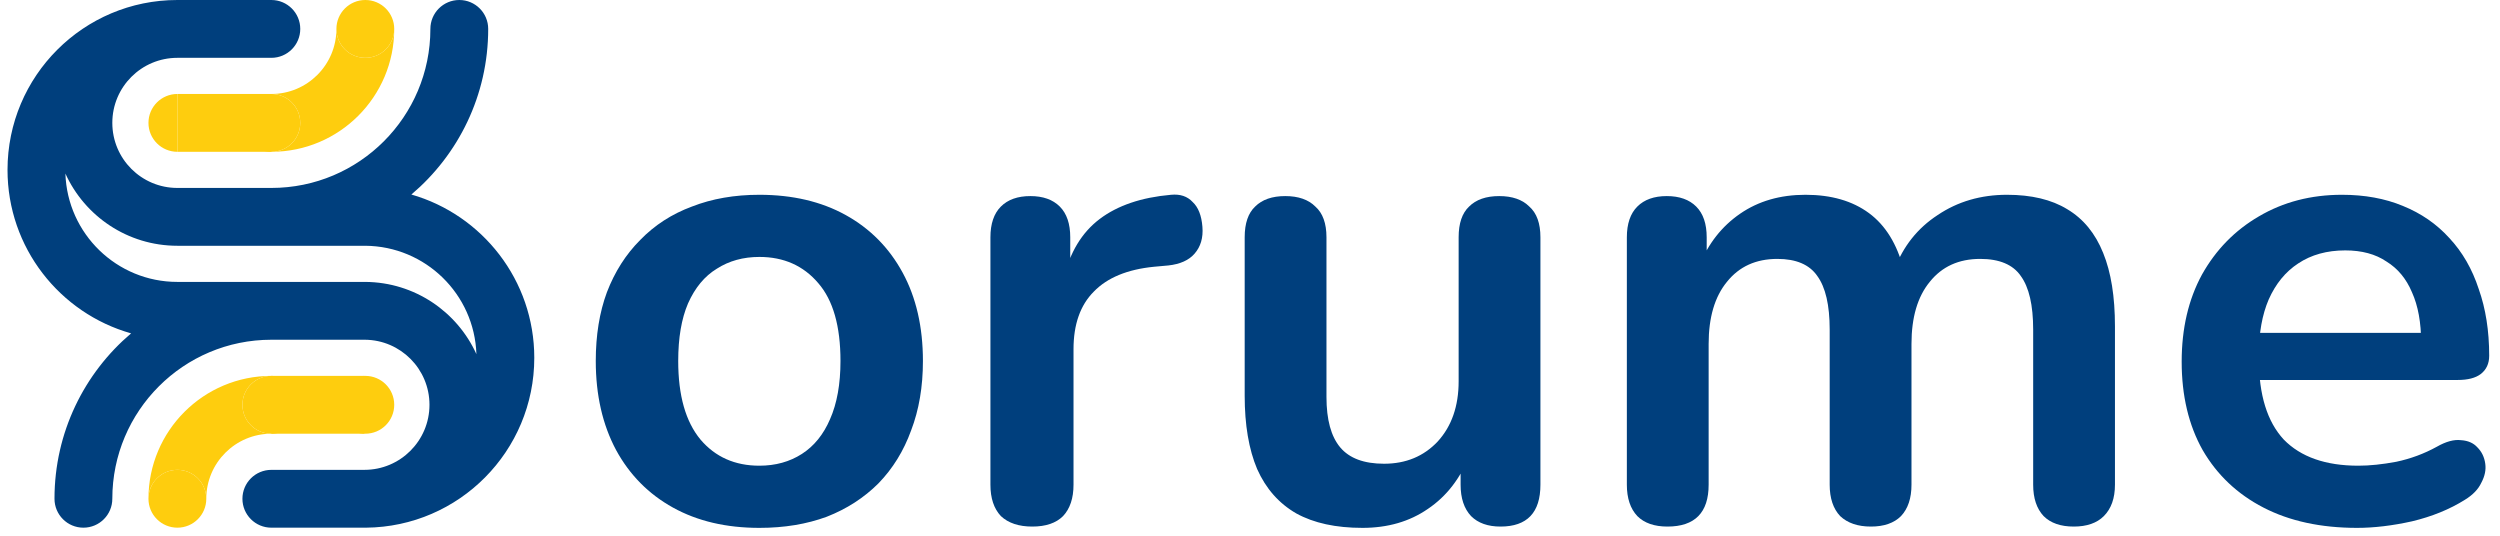 <svg width="182" height="39" viewBox="0 0 182 39" fill="none" xmlns="http://www.w3.org/2000/svg">
<path fill-rule="evenodd" clip-rule="evenodd" d="M0.547 12.367C0.547 5.537 6.083 0 12.913 0H19.754C20.917 0 21.859 0.942 21.859 2.105C21.859 3.267 20.917 4.21 19.754 4.21H12.913C10.297 4.21 8.177 6.33 8.177 8.946C8.177 11.562 10.297 13.682 12.913 13.682H19.754C26.148 13.682 31.332 8.499 31.332 2.105C31.332 0.942 32.274 0 33.437 0C34.599 0 35.541 0.942 35.541 2.105C35.541 6.938 33.369 11.265 29.948 14.161C35.115 15.644 38.896 20.404 38.896 26.049C38.896 32.841 33.42 38.355 26.641 38.415C26.626 38.415 26.611 38.415 26.595 38.415V38.415H19.754C18.592 38.415 17.649 37.473 17.649 36.31C17.649 35.148 18.592 34.206 19.754 34.206H26.53V34.205C29.145 34.205 31.266 32.085 31.266 29.469C31.266 26.867 29.168 24.755 26.571 24.733H19.754C13.36 24.733 8.177 29.916 8.177 36.31C8.177 37.473 7.235 38.415 6.072 38.415C4.91 38.415 3.967 37.473 3.967 36.31C3.967 31.485 6.132 27.165 9.544 24.269C4.352 22.802 0.547 18.029 0.547 12.367ZM26.53 20.523C26.549 20.523 26.567 20.523 26.587 20.523H26.595C30.193 20.549 33.285 22.698 34.682 25.78C34.541 21.421 30.98 17.927 26.595 17.892V17.892H12.913C9.288 17.892 6.166 15.736 4.761 12.635C4.903 17.016 8.498 20.523 12.913 20.523H26.53V20.523Z" fill="#003F7D"/>
<path d="M21.859 29.469C21.859 30.632 20.917 31.574 19.754 31.574C18.592 31.574 17.649 30.632 17.649 29.469C17.649 28.307 18.592 27.364 19.754 27.364C20.917 27.364 21.859 28.307 21.859 29.469Z" fill="#FECD0E"/>
<path d="M19.754 27.364H26.53V31.574H19.754V27.364Z" fill="#FECD0E"/>
<path d="M15.018 36.31C15.018 37.473 14.076 38.415 12.913 38.415C11.751 38.415 10.808 37.473 10.808 36.31C10.808 35.148 11.751 34.205 12.913 34.205C14.076 34.205 15.018 35.148 15.018 36.31Z" fill="#FECD0E"/>
<path d="M15.018 36.31C15.018 35.148 14.076 34.205 12.913 34.205C11.751 34.205 10.808 35.148 10.808 36.31C10.808 31.37 14.814 27.364 19.754 27.364C18.592 27.364 17.649 28.307 17.649 29.469C17.649 30.632 18.592 31.574 19.754 31.574C17.139 31.574 15.018 33.695 15.018 36.31Z" fill="#FECD0E"/>
<path d="M28.7 29.469C28.7 30.632 27.758 31.574 26.596 31.574C25.433 31.574 24.491 30.632 24.491 29.469C24.491 28.307 25.433 27.364 26.596 27.364C27.758 27.364 28.7 28.307 28.7 29.469Z" fill="#FECD0E"/>
<path d="M12.913 6.841H19.754V11.051H12.913V6.841Z" fill="#FECD0E"/>
<path d="M21.859 8.946C21.859 10.109 20.917 11.051 19.754 11.051C18.592 11.051 17.649 10.109 17.649 8.946C17.649 7.784 18.592 6.841 19.754 6.841C20.917 6.841 21.859 7.784 21.859 8.946Z" fill="#FECD0E"/>
<path d="M28.7 2.105C28.7 3.267 27.758 4.21 26.596 4.21C25.433 4.21 24.491 3.267 24.491 2.105C24.491 0.942 25.433 0 26.596 0C27.758 0 28.7 0.942 28.7 2.105Z" fill="#FECD0E"/>
<path d="M19.754 6.841C22.37 6.841 24.491 4.721 24.491 2.105C24.491 3.267 25.433 4.21 26.596 4.21C27.758 4.21 28.7 3.267 28.7 2.105C28.7 7.046 24.695 11.051 19.754 11.051C20.917 11.051 21.859 10.109 21.859 8.946C21.859 7.784 20.917 6.841 19.754 6.841Z" fill="#FECD0E"/>
<path d="M12.913 6.841C11.751 6.841 10.808 7.784 10.808 8.946C10.808 10.109 11.751 11.051 12.913 11.051V6.841Z" fill="#FECD0E"/>
<path d="M55.281 38.429C52.867 38.429 50.771 37.937 48.993 36.952C47.215 35.968 45.834 34.57 44.849 32.76C43.865 30.918 43.372 28.758 43.372 26.28C43.372 24.407 43.642 22.739 44.182 21.278C44.754 19.785 45.563 18.515 46.611 17.467C47.659 16.387 48.914 15.577 50.374 15.037C51.835 14.465 53.471 14.18 55.281 14.18C57.694 14.18 59.79 14.672 61.568 15.656C63.346 16.641 64.728 18.038 65.712 19.849C66.697 21.659 67.189 23.803 67.189 26.28C67.189 28.154 66.903 29.838 66.331 31.331C65.791 32.823 64.998 34.11 63.95 35.19C62.902 36.238 61.648 37.048 60.187 37.619C58.726 38.159 57.091 38.429 55.281 38.429ZM55.281 33.903C56.456 33.903 57.487 33.617 58.377 33.046C59.266 32.474 59.949 31.632 60.425 30.521C60.933 29.377 61.187 27.964 61.187 26.28C61.187 23.74 60.647 21.85 59.568 20.611C58.488 19.341 57.059 18.705 55.281 18.705C54.106 18.705 53.074 18.991 52.184 19.563C51.295 20.103 50.597 20.945 50.089 22.088C49.612 23.2 49.374 24.597 49.374 26.28C49.374 28.79 49.914 30.695 50.994 31.998C52.073 33.268 53.502 33.903 55.281 33.903Z" fill="#003F7D"/>
<path d="M75.151 38.334C74.167 38.334 73.405 38.08 72.865 37.572C72.357 37.032 72.103 36.27 72.103 35.285V17.276C72.103 16.292 72.357 15.545 72.865 15.037C73.373 14.529 74.088 14.275 75.009 14.275C75.93 14.275 76.644 14.529 77.152 15.037C77.66 15.545 77.914 16.292 77.914 17.276V20.278H77.438C77.882 18.372 78.756 16.927 80.058 15.942C81.36 14.958 83.09 14.37 85.25 14.18C85.916 14.116 86.44 14.291 86.822 14.704C87.234 15.085 87.472 15.688 87.536 16.514C87.6 17.308 87.409 17.959 86.964 18.467C86.552 18.944 85.916 19.23 85.059 19.325L84.011 19.42C82.074 19.611 80.613 20.214 79.629 21.23C78.645 22.215 78.152 23.613 78.152 25.423V35.285C78.152 36.27 77.898 37.032 77.39 37.572C76.882 38.08 76.136 38.334 75.151 38.334Z" fill="#003F7D"/>
<path d="M99.187 38.429C97.25 38.429 95.646 38.08 94.376 37.381C93.106 36.651 92.153 35.571 91.518 34.142C90.915 32.712 90.613 30.934 90.613 28.806V17.276C90.613 16.26 90.867 15.513 91.375 15.037C91.883 14.529 92.614 14.275 93.566 14.275C94.519 14.275 95.249 14.529 95.757 15.037C96.297 15.513 96.567 16.26 96.567 17.276V28.901C96.567 30.552 96.901 31.775 97.567 32.569C98.234 33.363 99.298 33.76 100.759 33.76C102.347 33.76 103.649 33.22 104.665 32.141C105.681 31.029 106.189 29.568 106.189 27.757V17.276C106.189 16.26 106.443 15.513 106.951 15.037C107.459 14.529 108.19 14.275 109.142 14.275C110.095 14.275 110.825 14.529 111.333 15.037C111.873 15.513 112.143 16.26 112.143 17.276V35.285C112.143 37.318 111.175 38.334 109.237 38.334C108.317 38.334 107.602 38.08 107.094 37.572C106.586 37.032 106.332 36.27 106.332 35.285V31.664L106.999 33.093C106.332 34.809 105.316 36.127 103.95 37.048C102.617 37.969 101.029 38.429 99.187 38.429Z" fill="#003F7D"/>
<path d="M121.389 38.334C120.436 38.334 119.706 38.08 119.198 37.572C118.689 37.032 118.435 36.27 118.435 35.285V17.276C118.435 16.292 118.689 15.545 119.198 15.037C119.706 14.529 120.42 14.275 121.341 14.275C122.262 14.275 122.976 14.529 123.484 15.037C123.993 15.545 124.247 16.292 124.247 17.276V20.754L123.723 19.325C124.358 17.737 125.342 16.482 126.676 15.561C128.01 14.64 129.597 14.18 131.439 14.18C133.313 14.18 134.853 14.624 136.059 15.513C137.266 16.403 138.108 17.768 138.584 19.611H137.917C138.552 17.927 139.6 16.609 141.061 15.656C142.522 14.672 144.205 14.18 146.11 14.18C147.888 14.18 149.349 14.529 150.492 15.228C151.667 15.926 152.54 16.99 153.112 18.42C153.683 19.817 153.969 21.596 153.969 23.756V35.285C153.969 36.27 153.699 37.032 153.16 37.572C152.651 38.08 151.921 38.334 150.968 38.334C150.016 38.334 149.285 38.08 148.777 37.572C148.269 37.032 148.015 36.27 148.015 35.285V23.994C148.015 22.215 147.714 20.913 147.11 20.087C146.539 19.261 145.554 18.848 144.157 18.848C142.601 18.848 141.378 19.404 140.489 20.516C139.6 21.596 139.156 23.104 139.156 25.042V35.285C139.156 36.27 138.902 37.032 138.393 37.572C137.885 38.08 137.155 38.334 136.202 38.334C135.25 38.334 134.503 38.08 133.964 37.572C133.456 37.032 133.201 36.27 133.201 35.285V23.994C133.201 22.215 132.9 20.913 132.296 20.087C131.725 19.261 130.756 18.848 129.391 18.848C127.835 18.848 126.612 19.404 125.723 20.516C124.834 21.596 124.389 23.104 124.389 25.042V35.285C124.389 37.318 123.389 38.334 121.389 38.334Z" fill="#003F7D"/>
<path d="M171.591 38.429C168.955 38.429 166.685 37.937 164.78 36.952C162.874 35.968 161.398 34.57 160.35 32.76C159.334 30.95 158.826 28.806 158.826 26.328C158.826 23.914 159.318 21.802 160.302 19.992C161.318 18.181 162.7 16.768 164.446 15.752C166.224 14.704 168.241 14.18 170.496 14.18C172.147 14.18 173.623 14.449 174.925 14.989C176.259 15.529 177.386 16.308 178.307 17.324C179.26 18.34 179.974 19.579 180.451 21.04C180.959 22.469 181.213 24.089 181.213 25.899C181.213 26.471 181.006 26.916 180.594 27.233C180.213 27.519 179.657 27.662 178.926 27.662H163.636V24.232H177.021L176.259 24.947C176.259 23.485 176.037 22.263 175.592 21.278C175.179 20.294 174.56 19.547 173.735 19.039C172.941 18.499 171.94 18.229 170.734 18.229C169.4 18.229 168.257 18.547 167.304 19.182C166.383 19.785 165.669 20.659 165.161 21.802C164.684 22.914 164.446 24.248 164.446 25.804V26.138C164.446 28.742 165.05 30.695 166.256 31.998C167.495 33.268 169.305 33.903 171.686 33.903C172.512 33.903 173.433 33.808 174.449 33.617C175.497 33.395 176.481 33.03 177.402 32.522C178.069 32.141 178.657 31.982 179.165 32.045C179.673 32.077 180.07 32.252 180.355 32.569C180.673 32.887 180.864 33.284 180.927 33.76C180.991 34.205 180.895 34.666 180.641 35.142C180.419 35.618 180.022 36.031 179.45 36.381C178.339 37.079 177.053 37.603 175.592 37.953C174.163 38.27 172.83 38.429 171.591 38.429Z" fill="#003F7D"/>
</svg>
